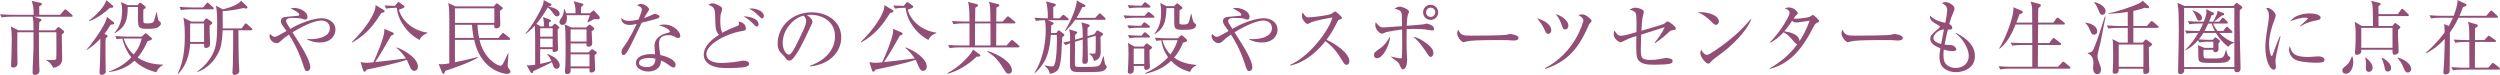 <?xml version="1.0" encoding="UTF-8"?><svg id="b" xmlns="http://www.w3.org/2000/svg" width="746.287" height="22.352" viewBox="0 0 746.287 22.352"><defs><style>.d{fill:#934e76;stroke-width:0px;}</style></defs><g id="c"><path class="d" d="M21.325,4.986h-11.235l1.98.644c.143.047.31.143.31.31,0,.191-.167.358-.644.692-.024.381-.071,1.622-.119,2.433h4.771l.691-.74c.191-.191.263-.262.382-.262s.263.095.43.238l.954.764c.19.143.311.286.311.429,0,.31-.454.596-.716.787,0,1.121.119,6.13.119,7.156,0,.692,0,2.338-2.695,2.838-.43-1.216-1.407-1.932-2.004-2.266v-.167c.43.048.883.096,1.574.096.811,0,1.288-.096,1.359-.453.072-.382.048-6.488.024-7.848h-5.2c0,2.648,0,7.395.095,9.875,0,.263.072,1.431.072,1.67,0,1.097-1.265,1.169-1.36,1.169-.691,0-.691-.525-.691-.716,0-2.004.238-5.224.263-7.228.023-2.004.023-2.743,0-4.771h-4.818c0,.763-.024,4.079-.024,4.771,0,.715.071,3.84.071,4.484,0,1.264-1.097,1.264-1.264,1.264-.549,0-.668-.286-.668-.596,0-.048,0-.215.023-.477.072-1.026.191-5.415.191-7.633,0-1.646-.048-2.29-.311-3.554l2.361,1.169h4.438c-.024-2.72-.024-3.03-.286-4.079H3.292c-.311,0-1.646,0-2.814.214l-.478-.93c1.599.119,3.221.143,3.674.143h6.369c.047-2.576-.382-3.554-.62-4.15l2.623.572c.215.048.454.12.454.358,0,.167,0,.262-.788.716,0,.405.024,2.146.024,2.504h6.226l1.146-1.336c.167-.214.262-.286.381-.286.12,0,.263.072.43.239l1.526,1.336c.144.119.239.214.239.381,0,.215-.191.239-.358.239Z"/><path class="d" d="M33.877,6.584c.144.095.215.286.215.405s-.071.167-.144.215c-.095.072-.715.167-.906.167-.716,1.193-1.264,1.98-1.884,2.767l.548.215c.167.071.406.143.406.405,0,.119-.024.167-.096.262-.071.072-.382.334-.478.454-.095.835-.023,7.943,0,9.184,0,.119.048.62.048.74,0,.548-.644.954-1.169.954-.31,0-.716-.143-.716-.692,0-.143.024-.286.024-.382.167-2.17.167-3.625.238-9.732-1.741,1.861-3.173,2.815-4.031,3.364l-.096-.072c.835-.906,4.079-5.057,5.653-8.325.096-.191.382-1.216.454-1.455l1.932,1.527ZM33.662,1.67c.096.072.167.239.167.334,0,.382-.763.334-1.002.31-1.359,1.312-3.625,3.053-6.249,4.031l-.048-.143C30.657,3.03,31.563.692,31.754.024l1.908,1.646ZM34.402,10.758c1.622.143,3.315.167,3.649.167h4.27l.787-.739c.167-.143.263-.239.405-.239.096,0,.215.096.311.167l1.265,1.073c.143.12.286.239.286.382,0,.167-.215.358-.358.406-.143.071-.763.286-.978.334-1.24,2.791-2.314,4.126-2.958,4.866,1.789,1.192,4.127,2.051,7.586,2.123v.12c-.883.429-1.551,1.121-2.028,2.147-3.793-.931-5.725-2.696-6.512-3.435-1.025.93-3.125,2.791-7.634,3.387v-.143c2.529-.907,4.891-2.29,6.703-4.27-.835-1.026-1.979-2.767-2.672-5.582-.954.048-1.383.144-1.669.191l-.453-.954ZM41.057,1.527l.454-.501c.095-.095.238-.238.31-.238.119,0,.263.095.382.19l1.121.907c.119.095.19.214.19.334,0,.214-.238.358-.691.596-.048.501-.048,1.002-.048,1.503,0,.429,0,2.218.071,2.361.144.31.597.31.955.31,2.027,0,2.099-.262,2.456-1.717.263-1.026.287-1.145.43-1.622l.096-.024c.048.31.43,2.409.572,2.528.549.406.668.501.668.835,0,.191,0,.597-.739,1.074-.478.31-1.05.548-3.269.548-1.765,0-2.504-.167-2.743-1.264-.143-.62-.095-4.771-.071-5.248h-3.077c0,3.411-.405,5.94-3.936,7.824l-.072-.095c.931-1.026,2.338-2.839,2.338-6.679,0-1.097-.071-1.455-.31-2.528l2.003.906h2.91ZM36.906,11.498c.597,1.812,1.574,3.506,3.006,4.771,1.67-2.075,2.027-3.459,2.386-4.771h-5.392Z"/><path class="d" d="M62.584,7.633c-.048,1.551.119,4.055.119,5.63,0,.787-.762,1.049-1.167,1.049-.643,0-.643-.31-.619-1.216h-4.153c-.31,5.343-2.55,7.872-3.575,8.969l-.167-.095c2.123-4.031,2.146-9.398,2.146-11.188,0-1.598-.071-3.983-.429-5.534l2.358,1.193h3.652l.501-.668c.095-.119.214-.286.356-.286.144,0,.357.143.5.262l.979.692c.143.095.31.238.31.381,0,.215-.334.501-.812.811ZM63.468,2.791h-6.608c-.238,0-1.715,0-2.812.215l-.477-.93c1.646.119,3.456.143,3.671.143h3.39l.953-1.121c.119-.12.238-.31.357-.31.143,0,.285.143.429.262l1.241,1.121c.119.119.215.262.215.382,0,.214-.215.238-.358.238ZM60.917,7.013h-4.153v5.51h4.153v-5.51ZM74.964,9.041h-3.792c0,3.101.047,9.041.238,11.784,0,.095.023.239.023.334,0,.954-1.071,1.193-1.429,1.193-.62,0-.62-.573-.62-.716,0-.31.12-1.837.12-2.194.119-3.888.095-9.661.095-10.4h-3.127c-.167,3.84-.596,5.295-1.191,6.512-1.288,2.719-3.483,4.914-6.321,5.939l-.096-.143c.74-.525,2.458-1.765,3.935-4.031,1.744-2.72,2.03-4.819,2.03-10.448,0-2.075-.071-3.888-.382-5.176l2.097,1.097c2.65-.644,4.747-1.598,5.438-2.576l1.693,1.622c.096.096.191.215.191.406,0,.119-.096.31-.406.31-.143,0-.286-.024-.715-.167-1.86.453-4.698.882-6.273.93,0,.334.047,3.936.023,5.152h5.653l.858-1.192c.072-.12.191-.287.358-.287.143,0,.31.143.429.239l1.312,1.193c.119.119.238.214.238.381,0,.239-.238.239-.382.239Z"/><path class="d" d="M95.442,12.69c-1.025,0-2.6-.214-3.793-.978v-.143c.311.072.549.119,1.193.119,1.693,0,5.629-.501,5.629-3.292,0-1.575-1.335-2.266-2.48-2.266-1.455,0-4.222.811-8.683,3.506,2.886,4.508,5.319,8.373,5.319,10.448,0,.787-.501,1.121-.931,1.121-.62,0-.716-.31-1.336-2.242-1.407-4.318-3.244-7.252-4.103-8.635-1.384.93-1.933,1.431-2.624,2.075-.286.262-.62.477-1.05.477-1.073,0-2.123-1.026-2.123-2.123,0-.286.072-.453.167-.62.239.238.812.859,1.336.859.453,0,.549-.048,3.578-1.742-.215-.286-1.145-1.526-1.312-1.812-.191-.311-.382-.692-.382-1.122,0-1.168,1.098-1.264,2.075-1.335.238-.024,3.173-.287,3.244-.31.119-.048.167-.144.167-.263,0-.668-1.812-1.526-2.576-1.908.405-.095.716-.143,1.05-.143,1.55,0,3.983,1.002,3.983,2.719,0,.596-.382.763-.62.763-.286,0-.382-.047-1.05-.262-.43-.143-1.574-.239-2.553-.239-.834,0-2.17,0-2.17.931,0,.358.143.596,1.264,2.337,1.217-.668,2.457-1.383,4.651-2.17,2.29-.811,4.008-1.002,4.699-1.002,1.742,0,4.127.954,4.127,3.411,0,1.479-1.05,3.84-4.699,3.84Z"/><path class="d" d="M113.854,3.865c-2.313,3.53-4.127,6.178-8.683,8.826l-.119-.167c3.84-3.697,7.228-8.587,7.037-11.021l2.433,1.455c.119.072.286.215.286.406,0,.238-.215.357-.954.501ZM123.706,21.159c-.572,0-.978-.382-1.264-1.05-.835-1.884-.931-2.099-1.002-2.266-3.507,1.241-10.926,2.72-11.903,2.911-.405.524-.524.644-.739.644s-.334-.239-.382-.382l-.787-2.481c.501.096,1.169.215,1.956.215.19,0,1.574-.119,1.86-.143,1.24-2.553,2.791-6.512,3.196-8.611.096-.43.096-.954.071-1.384l2.481,1.05c.143.071.357.191.357.405,0,.287-.286.406-.811.573-.263.429-.453.763-2.194,3.816-.716,1.217-1.503,2.505-2.553,4.079,2.743-.286,6.13-.692,9.184-1.097-1.24-1.741-1.908-2.409-2.814-3.125l.071-.167c2.791,1.026,6.321,3.411,6.321,5.749,0,1.049-.764,1.264-1.05,1.264ZM125.233,11.927c-.764-.406-2.72-1.479-4.485-3.912-1.741-2.385-2.027-4.007-2.337-5.701-.597.024-1.98.024-3.125.263l-.501-.955c.62.048,1.837.12,3.077.12l.691-.811c.167-.191.263-.31.382-.31s.263.095.501.262l1.05.763c.095.072.238.191.238.358,0,.215-.167.31-.549.477-.549.215-.763.31-1.097.429.834,3.125,3.983,6.202,8.516,6.822v.167c-.668.263-1.693.644-2.361,2.028Z"/><path class="d" d="M148.782,11.333l1.002-1.194c.144-.167.263-.31.382-.31s.263.119.43.262l1.479,1.194c.144.119.238.237.238.38,0,.213-.215.237-.382.237h-8.777c1.192,5.369,5.176,7.708,6.201,7.708.382,0,.597-.239,1.002-.955.215-.406,1.121-2.363,1.312-2.744l.119.047c0,.549-.238,3.007-.238,3.508,0,.286,0,.572.453,1.144.262.333.357.477.357.739,0,.572-.572.714-1.025.714-.835,0-2.91-.548-4.676-1.787-3.673-2.552-4.675-6.538-5.104-8.375h-5.749v6.681c2.648-.549,4.271-.883,6.822-1.575l.048.143c-1.956,1.432-9.446,3.936-9.78,4.008-.143.525-.238.859-.524.859-.263,0-.334-.167-.453-.477l-.979-2.433c.286.047.501.071.906.071.597,0,1.241-.095,2.267-.262V5.583c0-3.055-.096-3.601-.311-4.674l2.171,1.002h11.45l.501-.62c.096-.12.238-.287.382-.287.143,0,.286.12.453.239l1.05.834c.119.095.286.213.286.379,0,.215-.334.43-.859.764,0,.668.119,3.437.119,4.103,0,.74-.477,1.146-1.192,1.146-.691,0-.668-.597-.62-1.074h-5.01c.096,2.148.382,3.414.501,3.939h5.749ZM135.806,2.479v4.344h11.76V2.479h-11.76ZM141.411,11.333c-.405-2.077-.477-3.271-.524-3.939h-5.081v3.939h5.605Z"/><path class="d" d="M166.165,20.539c-.644,0-.883-.501-1.025-.93-.215-.597-.263-.764-.382-1.05-.835.501-4.744,2.29-5.531,2.672-.119.405-.215.62-.478.62-.214,0-.381-.334-.429-.406l-1.098-1.956c.906.072,1.933-.071,2.528-.167v-6.607c0-1.216,0-3.745-.095-5.057-1.217,1.312-2.195,2.075-2.72,2.481l-.071-.119c2.313-2.743,4.458-6.751,5.126-8.42.072-.191.287-.74.311-1.551l2.076,1.05c.168.095.263.19.263.334,0,.286-.453.405-.979.548,1.813.191,3.41,1.097,3.41,2.099,0,.501-.382.811-.74.811-.571,0-.69-.191-1.523-1.335-.479-.668-.979-1.098-1.29-1.336-1.336,2.266-2.529,3.912-3.41,4.914l1.286.74h1.027c-.024-.358-.072-1.694-.311-2.791l2.028.763c.096.024.334.12.334.334,0,.167-.144.287-.597.573v1.121h.884l.5-.501c.19-.191.286-.31.381-.31.144,0,.286.143.405.238l.691.573c.119.095.238.215.238.334,0,.143-.191.334-.501.596.023.239.023.549.047,3.411,0,.382.096,2.29.096,2.409,0,.645-.619.908-1.167.908s-.523-.43-.5-.86h-3.7v4.39c.144-.024,1.934-.382,3.366-.836-.406-.907-.765-1.456-1.241-1.934l.095-.19c1.528.716,1.743.811,2.124,1.098.904.645,1.501,1.552,1.501,2.244,0,.619-.357,1.095-.931,1.096ZM164.976,8.444h-3.725v2.505h3.725v-2.505ZM164.976,11.521h-3.725v2.577h3.725v-2.577ZM178.499,5.748c-.167,0-.954-.047-1.121-.047-.286.095-1.24.644-1.86.979l-.144-.144c.191-.43.597-1.718.692-2.005h-6.918c.023.167.096.454.096.859,0,.74-.263,2.053-1.312,2.053-.501,0-.93-.287-.93-.835,0-.478.238-.788.691-1.432.071-.095.597-.905.691-2.43h.191c.023.095.334,1.001.405,1.216h2.814c.096-2.101-.382-3.174-.573-3.604l2.554.692c.119.024.381.095.381.334,0,.143-.357.453-.691.739-.071.597-.071,1.17-.023,1.838h2.671l.597-.525c.215-.191.334-.31.453-.31.167,0,.263.143.453.334l1.265,1.405c.048.071.167.286.167.406,0,.31-.238.477-.549.477ZM177.497,16.482c0,.645.167,3.58.167,4.174,0,.93-1.002,1.002-1.121,1.002-.597,0-.597-.215-.572-1.264h-5.631c.048.835.095,1.717-1.024,1.717-.523,0-.667-.31-.667-.668,0-.119.024-.262.024-.405.167-2.455.167-4.913.167-7.371,0-2.933-.048-5.151-.263-6.392l2.001.932h4.368l.596-.55c.214-.191.357-.334.452-.334.096,0,.262.144.429.263l.739.598c.143.119.238.237.238.38,0,.237-.286.452-.787.763.024.454.167,3.008.167,3.341,0,.475,0,1.263-1.096,1.263-.69,0-.643-.597-.619-.955h-4.726v2.675h5.345l.596-.621c.144-.144.311-.358.454-.358.143,0,.333.167.524.287l.62.406c.144.096.311.239.311.381,0,.167-.287.427-.692.737ZM175.09,8.777h-4.75v3.629h4.75v-3.629ZM175.971,16.219h-5.631v3.605h5.631v-3.605Z"/><path class="d" d="M196.498,5.415c-.382.191-2.242.716-4.938,1.36-.62,1.24-3.22,6.774-3.84,7.848-.549.931-1.05,1.813-1.527,1.813-.167,0-.668-.095-.668-.906,0-.668.334-1.098.573-1.431,1.717-2.267,3.244-5.415,3.959-6.966-.524.12-1.24.311-2.146.311-1.407,0-2.6-.74-2.409-2.171.572.811,1.359.954,2.313.954.859,0,1.837-.167,2.791-.382.549-1.359,1.002-2.528,1.002-3.029,0-.262-.143-.835-1.407-1.169.357-.31.691-.477,1.169-.477.931,0,2.386,1.002,2.386,1.622q0,.239-.597,1.097c-.334.478-.524.811-.883,1.503.478-.167,1.288-.453,1.789-.692,1.05-.477,1.169-.548,1.455-.548.311,0,1.359.334,1.359.787,0,.239-.19.382-.381.477ZM202.461,11.354c-.143,0-.405-.023-.835-.262-.811-.429-1.097-.596-2.027-.596-2.505,0-2.862,1.359-2.862,2.48,0,1.384.263,2.72.405,3.459,1.908.406,4.532,1.407,4.532,2.958,0,.358-.238.787-.668.787-.286,0-1.24-.668-1.837-1.097-.954-.668-1.383-.835-1.86-1.002-.023.501-.071,1.503-.906,2.266-.979.906-2.338,1.002-2.887,1.002-1.979,0-3.697-1.074-3.697-2.552,0-1.789,2.171-2.648,4.484-2.648.525,0,.883.048,1.241.071-.072-.834-.167-1.956-.167-2.504,0-2.624,2.528-3.65,4.174-3.96.191-.047.405-.095.405-.381,0-.31-.858-1.193-3.268-1.813.357-.119.812-.239,1.526-.239,2.958,0,4.866,2.219,4.866,3.34,0,.429-.238.691-.62.691ZM193.85,17.294c-.906,0-3.125.191-3.125,1.479,0,1.002,1.527,1.264,2.338,1.264.835,0,2.648-.215,2.576-2.505-.453-.119-.835-.238-1.789-.238Z"/><path class="d" d="M222.86,19.871c-1.002.405-4.676.453-5.558.453-2.1,0-3.316-.119-4.652-.644-1.168-.453-2.576-1.455-2.576-3.315,0-2.958,3.197-5.105,4.532-5.964-1.025-1.264-1.025-1.669-1.121-5.653-.071-2.457-.477-2.648-1.979-3.315.334-.31.835-.43,1.288-.43.62,0,1.718.549,2.219.883.477.31.548.453.548.763,0,.239-.071.501-.095.573-.311.834-.453,1.335-.453,3.053,0,2.003.286,2.934.596,3.506,1.861-1.002,2.481-1.24,4.58-2.075.286-.119.43-.262.43-.573,0-.238-.119-.477-.191-.667,1.384.047,2.219,1.049,2.219,1.956,0,.667-.167.691-1.551.93-4.293.715-10.233,3.864-10.233,6.774,0,2.457,3.244,2.672,4.604,2.672.405,0,3.029-.096,5.486-.549.597-.119.764-.143,1.073-.143.691,0,1.622.31,1.622.954,0,.382-.286.596-.787.811ZM225.961,7.92c-.334,0-.429-.12-1.502-1.193-1.074-1.073-1.837-1.479-2.529-1.837,1.527-.047,4.509.597,4.509,2.338,0,.334-.119.692-.478.692ZM227.512,5.487c-.238,0-.334-.072-1.05-.764-1.264-1.216-1.574-1.502-2.886-2.123.31-.047.524-.071.811-.071,1.24,0,3.626.715,3.626,2.242,0,.429-.238.716-.501.716Z"/><path class="d" d="M241.798,19.823l-.023-.191c5.104-1.812,7.49-5.176,7.49-8.802,0-4.031-3.244-6.417-7.396-6.417-.596,0-.715.024-.978.143,1.288.692,1.646,1.575,1.646,1.909,0,.262-.071.429-.811,1.979-1.526,3.268-3.77,8.063-5.392,9.398-.167.12-.453.263-.763.263-.549,0-.764-.31-1.479-1.312-.167-.239-1.121-1.121-1.288-1.336-.262-.382-.668-1.24-.668-2.433,0-5.128,4.342-9.351,10.162-9.351,4.628,0,8.826,2.695,8.826,7.49,0,4.627-3.864,8.182-9.327,8.659ZM239.913,4.699c-2.624.43-6.273,3.817-6.273,8.206,0,1.622.931,3.411,1.86,3.411.645,0,1.575-1.694,1.98-2.505,2.386-4.794,3.173-6.345,3.173-7.585,0-.596-.287-1.097-.74-1.527Z"/><path class="d" d="M265.75,3.865c-2.314,3.53-4.127,6.178-8.683,8.826l-.119-.167c3.84-3.697,7.228-8.587,7.037-11.021l2.433,1.455c.119.072.286.215.286.406,0,.238-.215.357-.954.501ZM275.602,21.159c-.572,0-.978-.382-1.264-1.05-.835-1.884-.931-2.099-1.002-2.266-3.507,1.241-10.926,2.72-11.904,2.911-.405.524-.524.644-.739.644s-.334-.239-.382-.382l-.787-2.481c.501.096,1.169.215,1.956.215.19,0,1.574-.119,1.86-.143,1.24-2.553,2.792-6.512,3.197-8.611.096-.43.096-.954.071-1.384l2.481,1.05c.143.071.357.191.357.405,0,.287-.286.406-.811.573-.263.429-.453.763-2.194,3.816-.716,1.217-1.503,2.505-2.553,4.079,2.744-.286,6.13-.692,9.184-1.097-1.24-1.741-1.908-2.409-2.814-3.125l.071-.167c2.791,1.026,6.321,3.411,6.321,5.749,0,1.049-.764,1.264-1.05,1.264ZM277.129,11.927c-.764-.406-2.72-1.479-4.485-3.912-1.741-2.385-2.027-4.007-2.337-5.701-.597.024-1.98.024-3.125.263l-.501-.955c.62.048,1.837.12,3.077.12l.691-.811c.167-.191.263-.31.382-.31s.263.095.501.262l1.05.763c.095.072.238.191.238.358,0,.215-.167.31-.549.477-.549.215-.763.31-1.097.429.834,3.125,3.983,6.202,8.516,6.822v.167c-.668.263-1.693.644-2.361,2.028Z"/><path class="d" d="M291.503,16.937c-2.528,2.505-5.82,4.365-8.611,5.081l-.071-.191c3.005-1.551,5.629-4.127,7.037-5.963.286-.382.429-.764.572-1.098l1.979,1.432c.167.119.238.238.238.334,0,.357-.381.381-1.145.405ZM303.956,14.146h-17.629c-.238,0-1.717,0-2.814.239l-.477-.954c1.598.119,3.244.143,3.673.143h2.695v-6.584h-1.979c-.597,0-1.741.024-2.791.239l-.477-.954c1.479.119,2.958.143,3.649.143h1.598c0-4.318-.214-5.009-.453-5.844l2.648.668c.19.047.357.143.357.31,0,.286-.263.429-.811.763,0,.644-.072,3.53-.072,4.103h4.58c-.048-4.365-.048-4.866-.453-5.868l2.768.692c.119.024.334.071.334.286,0,.358-.597.644-.859.763,0,.334-.048,3.531-.048,4.127h1.933l1.169-1.264c.167-.167.238-.287.382-.287.143,0,.31.144.429.239l1.574,1.288c.12.095.239.167.239.358,0,.214-.191.238-.358.238h-5.367v1.026c0,.334-.023,4.675-.023,5.558h3.077l1.24-1.36c.144-.143.263-.286.357-.286.096,0,.287.095.454.238l1.574,1.36c.143.119.238.215.238.382,0,.214-.19.238-.357.238ZM295.678,8.731c0-.644,0-.764-.024-1.742h-4.58c-.023.597-.023,4.938-.023,6.584h4.628v-4.842ZM301.117,21.994c-.645,0-.906-.406-1.551-1.479-1.526-2.552-2.791-3.793-4.818-5.105l.071-.19c3.244,1.001,7.252,3.292,7.252,5.82,0,.644-.501.954-.954.954Z"/><path class="d" d="M318.632,6.035h-5.82l1.383.597c.191.095.358.238.358.357,0,.215-.215.334-.741.597-.023.644-.023.858-.071,2.266h1.577l.357-.477c.143-.191.238-.334.381-.334.096,0,.19.071.405.238l.977.764c.216.167.311.333.311.429,0,.143-.119.238-.263.334-.167.119-.238.167-.382.286-.095.954-.238,5.224-.357,6.106-.404,3.388-.881,3.721-1.501,4.151-.765.548-1.409.62-1.838.668-.263-.931-.381-1.336-1.524-2.362l.071-.143c.69.167,1.381.31,2.073.31.382,0,.549-.047.788-.644.669-1.622.693-7.013.693-7.323,0-.548-.024-.882-.048-1.431h-1.769c-.357,4.437-1,8.015-4.72,11.354l-.119-.143c2.146-3.292,3.315-8.182,3.315-12.595,0-.811-.024-2.171-.263-3.006-.43,0-1.646.024-2.625.215l-.478-.954c1.359.119,2.743.167,4.008.167,0-2.958-.311-4.127-.549-5.033l2.553.668c.263.071.383.238.383.381,0,.215-.335.406-.789.644.024.621.024.954.024,3.34h1.884l.715-.764c.215-.214.263-.286.382-.286s.191.048.43.239l.932.763c.119.095.239.191.239.358,0,.215-.215.262-.383.262ZM329.319,21.159c-.669.262-1.312.358-4.915.358-3.363,0-3.816,0-4.316-.334-.69-.453-.69-1.264-.69-2.529,0-.906.048-4.914.048-5.749-.478.167-.932.358-1.361.572l-.717-.787c.836-.143,1.242-.238,2.078-.453,0-2.433-.096-2.791-.311-3.483l2.145.644c.144.048.311.12.311.287,0,.214-.549.62-.669.715v1.455l2.293-.668c0-3.029-.215-3.84-.382-4.532l2.097.644c.144.048.382.12.382.358,0,.167-.405.477-.668.692v2.433l2.006-.573.549-.763c.238-.334.262-.381.357-.381.071,0,.167.047.404.167l1.002.548c.263.143.334.31.334.406,0,.214-.502.572-.765.763.024,1.049.048,3.411.048,4.437,0,.691,0,2.433-2.001,2.814-.335-1.455-1.051-1.86-1.386-2.075v-.191c.048,0,1.266.096,1.338.096.525,0,.525-.144.549-1.312.024-1.742.048-2.457,0-4.031l-2.436.691c0,1.074.119,5.749.119,6.703,0,.978-.833.978-1,.978-.644,0-.667-.453-.667-.668,0-.334.096-1.789.096-2.099.048-1.264.023-2.338.023-4.508l-2.293.668c-.023,1.693-.048,4.532-.048,5.391,0,1.742.024,1.933.335,2.052.286.095,2.149.095,2.602.095,1,0,3.649,0,4.222-.381.476-.311.619-.74,1.288-2.767l.167.023c.071.525.31,2.147.477,2.41.048.071.215.262.334.405.072.072.072.239.072.286,0,.477-.597,1.026-1.05,1.193ZM329.701,5.916h-8.732c-.857,1.24-1.811,2.266-2.885,3.339l-.167-.119c2.004-3.22,3.577-7.347,3.506-8.993l2.339,1.264c.143.071.262.167.262.358,0,.286-.238.357-.929.357-.55,1.121-1.099,2.243-1.72,3.22h5.561l.977-1.073c.143-.167.237-.286.381-.286.143,0,.285.119.429.262l1.099,1.05c.143.143.238.214.238.381,0,.215-.215.239-.357.239Z"/><path class="d" d="M344.271,5.294h-5.606c-.215,0-1.693,0-2.791.214l-.477-.927c1.574.119,3.22.143,3.674.143h2.623l.788-.907c.167-.215.262-.263.357-.263.144,0,.238.071.453.239l1.098.884c.143.095.238.261.238.38,0,.166-.144.237-.357.237ZM342.935,8.276h-3.149c-.596,0-1.741.024-2.791.215l-.477-.951c1.622.143,3.315.167,3.649.167h.478l.596-.763c.167-.215.239-.287.382-.287.119,0,.238.072.453.239l.979.763c.119.095.238.214.238.38,0,.143-.144.237-.357.237ZM343.078,2.265h-3.173c-.31,0-1.646,0-2.814.215l-.477-.952c1.598.143,3.268.167,3.673.167h.525l.644-.787c.144-.191.238-.262.334-.262.119,0,.263.071.453.238l.954.763c.144.119.239.261.239.356,0,.213-.144.261-.358.261ZM343.149,14.908c0,.454.024,2.745.048,3.795.024.191.096.975.096,1.142,0,.763-.764,1.026-1.121,1.026-.645,0-.62-.525-.62-1.193h-3.102c.048,1.407.096,2.338-1.121,2.338-.548,0-.668-.31-.668-.597,0-.119.024-.429.048-.572.096-1.121.167-4.316.167-4.746,0-2.169-.071-2.694-.167-3.291l1.98,1.098h2.672l.572-.645c.19-.215.31-.287.405-.287s.215.048.478.239l.882.645c.119.095.215.19.215.309,0,.285-.263.452-.764.738ZM342.935,11.21h-2.958c-.43,0-1.646,0-2.791.215l-.478-.951c1.479.119,2.958.167,3.65.167h.429l.573-.74c.143-.191.262-.263.381-.263.144,0,.263.072.43.215l.883.74c.143.119.238.261.238.38,0,.166-.144.237-.357.237ZM341.575,14.478h-3.148v4.631h3.148v-4.631ZM355.244,21.469c-2.958-.787-4.628-2.194-5.653-3.315-2.123,2.075-4.891,3.292-7.801,3.864v-.167c4.342-1.909,6.536-4.413,6.894-4.795-1.55-2.17-1.884-4.103-2.027-5.033-.883.072-1.121.12-1.455.191l-.453-.954c1.599.143,3.244.167,3.649.167h3.221l.668-.668c.167-.167.286-.238.43-.238.119,0,.214.047.429.238l.954.859c.144.143.263.286.263.429,0,.287-.167.406-1.217.692-.405,1.026-1.097,2.623-2.647,4.46,1.908,1.408,4.27,2.004,6.631,2.17v.143c-.906.405-1.526,1.072-1.884,1.957ZM353.478,8.898c-2.958,0-2.958-.167-2.958-3.03v-3.244c0-.047,0-.119-.023-.214h-2.29c-.119,4.174-.787,6.13-3.459,7.753l-.119-.119c1.67-2.005,1.979-4.367,1.979-6.323,0-1.288-.143-2.17-.238-2.838l1.837.954h2.29l.501-.549c.167-.19.286-.286.405-.286s.263.096.405.215l.931.763c.143.119.238.263.238.382,0,.191-.167.334-.858.715-.024.907-.048,2.6-.048,3.578,0,.525.144.668,1.002.668.43,0,1.169,0,1.479-.238.358-.286.453-.716.979-2.934l.143-.024c.12.787.406,2.481.907,2.767.405.238.453.334.453.501,0,1.503-1.956,1.503-3.555,1.503ZM348.015,11.999c-.31,0-.739,0-1.025.024.692,2.384,1.789,3.625,2.386,4.222,1.526-2.075,1.956-3.625,2.146-4.246h-3.507Z"/><path class="d" d="M376.665,12.69c-1.025,0-2.6-.214-3.793-.978v-.143c.311.072.549.119,1.193.119,1.693,0,5.629-.501,5.629-3.292,0-1.575-1.335-2.266-2.48-2.266-1.455,0-4.222.811-8.683,3.506,2.886,4.508,5.319,8.373,5.319,10.448,0,.787-.501,1.121-.931,1.121-.62,0-.716-.31-1.336-2.242-1.407-4.318-3.244-7.252-4.103-8.635-1.384.93-1.933,1.431-2.624,2.075-.286.262-.62.477-1.05.477-1.073,0-2.123-1.026-2.123-2.123,0-.286.072-.453.167-.62.239.238.812.859,1.336.859.453,0,.549-.048,3.578-1.742-.215-.286-1.145-1.526-1.312-1.812-.191-.311-.382-.692-.382-1.122,0-1.168,1.098-1.264,2.075-1.335.238-.024,3.173-.287,3.244-.31.119-.048.167-.144.167-.263,0-.668-1.812-1.526-2.576-1.908.405-.095.716-.143,1.05-.143,1.55,0,3.983,1.002,3.983,2.719,0,.596-.382.763-.62.763-.286,0-.382-.047-1.05-.262-.43-.143-1.574-.239-2.553-.239-.834,0-2.17,0-2.17.931,0,.358.143.596,1.264,2.337,1.217-.668,2.457-1.383,4.651-2.17,2.29-.811,4.008-1.002,4.699-1.002,1.742,0,4.127.954,4.127,3.411,0,1.479-1.05,3.84-4.699,3.84Z"/><path class="d" d="M401.976,19.346c-.501,0-.764-.405-.978-.763-1.909-3.149-3.221-4.723-5.344-6.297-4.246,5.343-8.301,6.846-10.543,7.299l-.024-.191c5.534-2.433,11.354-9.732,12.667-14.169-.907.119-4.866.859-6.154,1.36-.215.095-1.098.572-1.288.572-.358,0-1.67-1.168-1.67-2.409,0-.477.095-.787.214-1.026.907,1.432,1.312,1.456,1.789,1.456.668,0,5.845-.501,6.822-1.074.167-.095.907-.668,1.098-.668.263,0,2.027,1.503,2.027,1.908,0,.263-.167.311-.93.597-.167.071-.191.119-.501.692-1.05,2.027-1.646,3.196-3.173,5.248,2.862,1.264,6.822,4.103,6.822,6.345,0,.644-.263,1.121-.835,1.121Z"/><path class="d" d="M411.09,17.39c-.144,0-.931,0-.931-.954,0-.739.311-.954,1.551-1.813.954-.668,1.789-1.264,3.268-3.745-.215,2.934-2.266,6.512-3.888,6.512ZM427.597,9.112c-.358,0-1.956-.31-2.194-.334-.406-.047-1.861-.143-3.459-.143-.979,0-1.599.024-2.028.048-.047,2.194-.071,5.224.048,7.418,0,.191.096,1.741.096,1.765,0,.287-.071,2.815-1.24,2.815-.453,0-.597-.31-1.146-1.598-.167-.382-.572-.74-2.409-2.075l.024-.12c2.123.477,2.409.549,2.838.549.311,0,.334-.143.358-.596.096-1.599.119-2.266.071-8.039-.43.048-4.484.573-5.224.978-.478.263-.645.263-.764.263-.954,0-2.027-1.551-2.027-2.505,0-.31.048-.62.119-.978.357.572.835,1.121,1.432,1.455.167.095.381.167,1.002.167.047,0,4.723-.334,5.438-.382-.024-3.172-.048-3.53-.215-4.055-.238-.668-1.025-.882-2.027-1.145.357-.238.906-.62,1.526-.62.931,0,2.814.883,2.814,1.527,0,.119-.286.787-.357.93-.238.596-.311,2.505-.334,3.244.668-.024,4.723-.358,5.033-.429.143-.024.739-.215.835-.215.357,0,2.266.501,2.266,1.527,0,.143-.023.548-.477.548ZM427.096,16.984c-.43,0-.549-.191-1.693-1.956-1.694-2.552-2.815-3.459-3.531-4.031,1.241.143,2.434.811,3.984,1.979.548.406,2.051,1.527,2.051,2.839,0,.739-.477,1.169-.811,1.169ZM427.072,5.94c-1.264,0-2.266-1.002-2.266-2.242,0-1.265,1.002-2.266,2.266-2.266,1.241,0,2.243,1.001,2.243,2.266,0,1.24-1.002,2.242-2.243,2.242ZM427.072,2.29c-.763,0-1.383.62-1.383,1.384s.62,1.383,1.383,1.383,1.384-.62,1.384-1.383-.62-1.384-1.384-1.384Z"/><path class="d" d="M451.833,12.094c-.215,0-.787-.048-.835-.048-.859-.071-1.098-.095-2.696-.095-7.275,0-9.422.143-10.495.429-.071.024-.835.215-.906.215-.62,0-1.909-1.527-1.909-2.624,0-.143.024-.596.287-1.145.811,1.813,1.55,1.813,4.031,1.813,1.646,0,9.398-.024,10.495-.286.144-.024.835-.215.979-.215.143,0,2.528.262,2.528,1.193,0,.739-1.192.763-1.479.763Z"/><path class="d" d="M462.169,10.114c-.501,0-.739-.453-.906-.835-.74-1.669-1.288-2.48-2.457-3.84,3.315.978,4.27,2.504,4.27,3.554,0,.644-.382,1.121-.906,1.121ZM474.764,6.775c-.286.214-.382.429-.954,1.717-3.125,6.965-6.679,10.066-12.523,12.094l-.096-.239c9.16-4.723,11.474-13.931,11.474-14.289,0-.453-.429-.954-1.479-1.55.263-.12.453-.215,1.025-.215.645,0,1.074.095,2.338,1.145.382.31.549.525.549.787,0,.215-.119.382-.334.549ZM467.178,8.802c-.429,0-.62-.31-.787-.787-.572-1.598-.835-2.361-1.979-3.84,2.553.882,3.769,2.361,3.769,3.435,0,.5-.238,1.192-1.002,1.192Z"/><path class="d" d="M499.119,9.041c-.358.047-.549.191-.812.429-1.479,1.407-2.337,2.123-4.246,3.387l-.143-.119c.858-1.002,2.338-3.029,3.029-4.628-.835.263-4.771,1.503-5.367,1.694-.263.072-1.432.453-1.67.525-.071,1.908-.096,3.315-.096,4.055,0,2.743,0,3.506,2.911,3.506,1.622,0,3.172-.334,4.007-.501.311-.071.478-.095.668-.095.43,0,1.455.214,1.693.429.12.119.215.286.215.525,0,.429-.262.62-.763.763-.573.191-2.529.31-4.246.31-2.434,0-5.081,0-5.653-2.337-.287-1.098-.215-4.795-.167-6.226-2.171.692-2.362.787-4.127,1.646-.311.167-.453.215-.62.215-.525,0-2.028-1.121-2.028-2.362,0-.453.096-.835.191-1.169.883,1.217,1.121,1.575,2.004,1.575.906,0,2.457-.454,4.604-1.074.023-.954.119-5.081-.215-5.677-.119-.214-.477-.715-1.837-1.025.74-.454,1.312-.597,1.67-.597.954,0,2.601.549,2.601,1.217,0,.143-.215.954-.239,1.025-.31,1.098-.429,3.411-.501,4.652.716-.215,6.441-1.861,6.728-2.052.119-.095.644-.5.763-.596.096-.071.191-.143.334-.143.382,0,2.457,1.503,2.457,2.075,0,.406-.071.43-1.145.573Z"/><path class="d" d="M512.224,7.419c-.405,0-.691-.287-1.455-1.05-1.67-1.693-3.005-2.314-3.912-2.719,2.862-.191,6.25.835,6.25,2.815,0,.524-.405.954-.883.954ZM514.299,15.601c-.501.382-2.743,2.004-3.148,2.409-.119.12-.644.716-.764.835-.095.096-.286.143-.405.143-.835,0-2.409-2.003-2.409-3.125,0-.43.144-.788.238-1.05.549,1.073,1.241,1.574,1.741,1.574.788,0,4.485-2.743,5.511-3.53,3.841-2.934,5.678-4.985,7.609-7.204l.119.071c-.572,1.741-3.244,5.844-8.492,9.875Z"/><path class="d" d="M542.432,6.799c-.477.19-.644.333-1.431,1.884-3.674,7.132-7.371,10.4-12.619,11.879l-.071-.167c3.196-1.837,6.059-4.222,8.206-7.18-.239-.024-.501-.239-.931-.716-1.646-1.884-1.885-2.146-3.173-2.862-1.288,1.407-2.6,2.433-3.983,3.101l-.071-.143c3.005-2.91,5.868-7.824,5.868-8.754,0-.787-.931-1.145-1.407-1.336.31-.143.644-.286,1.192-.286,1.359,0,2.647,1.169,2.647,1.669,0,.263-.048.311-.596.788-.191.19-.478.644-.645.882.167,0,.405.024.858.024,1.169,0,3.578-.382,3.912-.549.167-.095.835-.572,1.002-.572.286,0,1.86,1.527,1.86,1.86,0,.239-.095.263-.62.478ZM536.183,6.727c-.191,0-.453,0-1.241-.453-1.24,1.836-2.17,2.934-2.289,3.077,1.335.167,4.389.763,4.532,2.91.62-.93,1.765-2.672,3.029-6.083-.645.072-3.483.549-4.031.549Z"/><path class="d" d="M566.549,12.094c-.215,0-.787-.048-.835-.048-.859-.071-1.098-.095-2.696-.095-7.275,0-9.422.143-10.495.429-.071.024-.835.215-.906.215-.62,0-1.909-1.527-1.909-2.624,0-.143.024-.596.287-1.145.811,1.813,1.55,1.813,4.031,1.813,1.646,0,9.398-.024,10.495-.286.144-.024.835-.215.979-.215.143,0,2.528.262,2.528,1.193,0,.739-1.192.763-1.479.763Z"/><path class="d" d="M583.917,21.541c-1.502,0-3.172-.501-4.15-1.694-.691-.859-.811-2.218-.811-2.982,0-.667.048-1.025.286-2.433-1.121-.477-3.029-1.312-3.029-2.791,0-1.026.429-1.384,2.552-3.22.263-.215.286-.334.286-.454,0-.167-.071-.262-.262-.357-1.98-1.074-2.672-1.479-2.695-2.982,1.455,1.455,2.862,1.789,4.604,2.194.238-1.145.572-3.053.572-3.816,0-1.193-.811-1.67-1.551-2.051.215-.167.478-.334,1.026-.334,1.145,0,2.719,1.073,2.719,1.932,0,.31-.095.501-.357,1.145-.597,1.383-.764,1.765-1.217,3.458.597.31.883.764.883,1.098,0,.644-.645.62-1.312.596-.311,1.24-.358,1.455-.979,4.484.405.024,2.123.096,2.457.215.405.167,1.05.715,1.05,1.169s-.597.524-1.312.524c-1.121,0-2.075-.333-2.433-.453-.048.358-.096.859-.096,1.598,0,1.408.238,2.505,1.312,3.221.834.548,1.741.667,2.337.667,2.29,0,3.912-1.431,3.912-3.578,0-2.075-1.717-5.224-3.96-6.75l.096-.143c3.603,1.789,5.701,3.983,5.701,6.941,0,4.008-3.983,4.795-5.63,4.795ZM577.142,11.402c0,1.026,1.551,1.527,2.314,1.741.167-.882.429-2.337.835-4.341-1.789.048-3.149,1.622-3.149,2.6Z"/><path class="d" d="M617.708,20.491h-17.819c-.596,0-1.741.024-2.791.239l-.477-.954c1.479.119,2.934.143,3.649.143h6.393v-6.488h-3.148c-.43,0-1.67,0-2.814.214l-.478-.93c1.479.095,2.958.143,3.674.143h2.767c0-1.837,0-3.673-.023-5.534h-4.962c-.93,2.242-2.099,5.057-4.771,7.228l-.144-.072c2.314-3.697,4.294-9.708,4.294-11.855,0-.167-.023-.262-.048-.477l2.505,1.074c.19.095.334.214.334.405,0,.334-.478.477-1.002.644-.382,1.05-.644,1.765-.954,2.481h4.747c0-.668,0-3.65-.024-4.246,0-.119-.047-.93-.453-2.028l2.72.74c.19.048.357.143.357.358,0,.143-.047.262-.286.453-.262.191-.334.286-.477.453-.024.358-.048.525-.048,1.741q0,1.527-.024,2.529h4.557l.858-1.193c.119-.167.239-.286.382-.286.119,0,.238.071.453.238l1.503,1.169c.119.096.238.239.238.382s-.143.262-.357.262h-7.634c-.023,3.387-.047,3.769-.047,5.534h3.363l.954-1.24c.167-.215.262-.286.357-.286.119,0,.238.071.43.238l1.574,1.24c.144.096.238.239.238.382,0,.119-.095.239-.357.239h-6.56c0,1.025-.024,5.725-.024,6.44v.048h6.035l1.146-1.241c.19-.191.286-.286.405-.286s.238.072.453.262l1.455,1.217c.167.143.238.262.238.382,0,.19-.143.238-.357.238Z"/><path class="d" d="M625.101,10.353c-.62,0-.692-.191-1.432-1.813-.31-.668-.668-1.241-1.192-1.718l.048-.095c3.053.501,3.53,1.884,3.53,2.624s-.597,1.002-.954,1.002ZM627.057,12.595c-.239,1.049-.74,2.671-.883,3.745-.024.143-.024.31-.024.453,0,.549.096.906.406,1.741.62,1.622.62,1.67.62,2.219,0,1.145-.645,1.383-1.098,1.383-1.192,0-1.264-1.503-1.264-1.694,0-.238.095-1.288.095-1.526,0-1.05-.19-1.622-.501-2.052-.31-.405-.691-.763-1.192-.882v-.191c1.169-.095,1.526-.62,1.741-1.121,1.336-3.172,2.338-6.464,3.363-9.732l.215.024c-.263,1.192-1.24,6.56-1.479,7.633ZM627.582,4.413c-.597,0-.668-.191-1.359-1.86-.43-1.002-.883-1.551-1.098-1.813l.096-.119c1.384.334,3.315,1.288,3.315,2.671,0,.382-.215,1.121-.954,1.121ZM644.017,8.325h-7.18v4.389h2.79l.573-.644c.167-.191.286-.286.405-.286.096,0,.215.095.43.238l1.168.859c.12.095.215.191.215.358,0,.334-.62.668-.954.835.048,5.128.048,5.343.119,6.417.024.263.024.453.024.549,0,.644-.405,1.025-1.169,1.025-.668,0-.668-.167-.645-1.55h-7.323c-.023.739-.023,1.503-1.121,1.503-.548,0-.691-.31-.691-.597,0-.047.023-.19.023-.214.12-2.099.12-2.338.12-4.556,0-3.864,0-4.127-.215-4.985l2.075,1.049h2.505v-4.389h-2.982c-.429,0-1.646,0-2.791.215l-.477-.954c1.479.119,2.934.167,3.649.167h2.601V3.555c-2.481.405-4.485.5-5.773.548v-.167c2.386-.358,6.799-1.813,9.256-2.981.334-.144.357-.167.978-.74l1.718,1.574c.119.096.167.239.167.358,0,.191-.119.31-.357.31-.215,0-.549-.047-.931-.143-.572.215-1.479.549-3.387.954v4.485h4.055l1.025-1.193c.167-.191.263-.286.382-.286s.238.095.43.238l1.407,1.193c.144.119.238.238.238.358,0,.191-.143.262-.357.262ZM639.842,13.287h-7.371v6.655h7.371v-6.655Z"/><path class="d" d="M666.7,1.791l.62-.691c.096-.096.263-.239.358-.239.119,0,.238.096.357.191l1.121.834c.072.071.215.213.215.332,0,.095-.096.238-.143.286-.096.096-.406.358-.621.549-.023,1.91-.047,5.488.024,8.255.19,8.134.215,9.04.215,9.158,0,.644-.334,1.097-1.002,1.097-.883,0-.883-.524-.859-.978h-14.979c.167,1.217-.597,1.527-1.146,1.527-.668,0-.668-.501-.668-.763,0-.644.167-8.372.191-9.491,0-.956.023-1.887.023-2.839,0-3.602-.048-5.44-.215-6.919-.048-.404-.143-.953-.19-1.263l2.099.954h14.599ZM651.982,2.36v17.655h15.004V2.36h-15.004ZM660.641,7.036c.215.573.62,1.337,1.359,2.221h1.67l.692-.955c.167-.239.262-.334.381-.334s.334.167.43.263l1.002.956c.167.143.263.238.263.38,0,.237-.239.261-.382.261h-3.555c1.193,1.242,2.553,2.244,4.438,2.863v.12c-.883.167-1.408.741-1.789,1.17-.573-.454-2.242-1.79-3.674-4.153h-3.722c-.262.43-.62,1.027-1.383,1.935,1.622.119,3.029.119,3.339.119h.835l.453-.478c.12-.144.239-.263.334-.263.096,0,.191.095.334.191l.812.621c.143.095.215.261.215.356,0,.143-.191.333-.453.62,0,.263.023,1.48.023,1.766,0,.572-.382.882-.954.882-.286,0-.668-.167-.62-.716h-2.887c-.119,2.436.096,2.483.572,2.555.358.048,2.505.048,3.03.048,1.836,0,2.313-.334,2.576-1.027.215-.573.405-1.17.501-1.576h.119c.071.549.382,1.767.716,1.91.381.167.501.311.501.525,0,.167-.048.334-.501.81-.549.547-1.551.69-4.079.69-.907,0-2.171,0-3.054-.048-.835-.047-1.288-.19-1.574-.428-.382-.333-.382-.81-.382-2.887,0-.811-.023-1.501-.119-1.955l1.956.812h2.647v-1.839h-1.383c-.191,0-1.599,0-2.815.215l-.334-.666c-1.717,1.98-3.196,2.718-3.84,3.027l-.048-.119c1.812-1.645,3.172-3.767,3.936-5.081h-.668c-.572,0-1.741,0-2.814.215l-.478-.952c1.169.096,2.505.167,3.674.167h.62c.478-.884.668-1.266,1.098-2.221h-1.288c-.597,0-1.741.024-2.815.215l-.477-.952c1.169.096,2.505.167,3.673.167h1.146c.572-1.504.764-2.459.764-2.817,0-.239-.048-.716-.096-.931l2.075,1.05c.167.072.286.215.286.334,0,.286-.238.358-.787.549-.19.549-.382,1.098-.691,1.814h1.216c.835-1.576,1.288-2.387,1.312-3.247l1.789.716c.119.048.215.191.215.287,0,.263-.263.358-.812.478-.31.239-1.884,1.504-2.266,1.767h1.622l.644-.859c.144-.167.238-.311.382-.311s.334.167.43.263l.858.859c.119.119.238.237.238.356,0,.237-.238.261-.357.261h-4.079ZM654.606,3.124c1.407.406,2.72,1.17,2.72,2.22,0,.573-.406.835-.764.835-.597,0-.691-.406-1.098-1.385-.167-.382-.453-1.05-.93-1.551l.071-.12ZM659.186,7.036c-.597,1.266-.906,1.863-1.098,2.221h3.077c-.644-1.17-.835-1.911-.906-2.221h-1.073Z"/><path class="d" d="M680.099,13.716c-.286,1.193-.835,3.482-.835,4.556,0,.262.119,1.407.119,1.646,0,.405-.048.882-.62.882-.979,0-2.528-2.194-2.528-7.037,0-1.718.524-4.938.93-7.395.071-.453.144-1.073.144-1.598,0-.835-.119-1.455-.812-2.314.119-.047.215-.095.43-.095.858,0,2.409,1.336,2.409,2.266,0,.215-.048.429-.311,1.121-.93,2.385-1.669,4.89-1.669,7.49,0,1.646.405,3.482.787,3.482.143,0,.262-.286.31-.453.263-.811,1.265-3.578,2.123-5.415l.191.047c-.144.668-.478,2.052-.668,2.815ZM691.573,18.726c-.572,0-3.77-.024-5.845-.668-1.431-.453-2.409-1.837-2.409-3.244,0-.549.119-.763.238-1.002.549,1.813.979,3.197,5.487,3.197.477,0,2.79-.191,3.029-.191.835,0,1.837.358,1.837,1.025,0,.764-.835.883-2.338.883ZM691.381,6.107c-2.313.405-3.816,1.192-4.604,1.765l-.144-.143c.358-.334,2.1-1.932,2.171-2.004.072-.071.072-.119.072-.191,0-.262-.74-.262-.883-.262-.954,0-2.528.382-4.342,1.073,1.288-1.717,3.697-2.337,5.916-2.337,1.479,0,3.173.429,3.173,1.264,0,.549-.501.692-1.36.835Z"/><path class="d" d="M702.246,16.865c.095.43.238.907.238,1.646,0,1.646-.764,3.507-2.219,3.507-.62,0-1.05-.406-1.05-1.002,0-.501.12-.596,1.146-1.455.858-.692,1.192-1.384,1.693-2.696h.191ZM715.77,4.222l.954-1.288c.072-.095.191-.31.358-.31s.334.167.43.263l1.359,1.288c.143.143.215.214.215.357,0,.215-.191.263-.358.263h-8.706v2.958h4.126l.501-.621c.119-.167.191-.262.334-.262.119,0,.215.072.382.191l.931.715c.167.12.262.215.262.358,0,.215-.214.358-.715.764-.096,1.812.19,4.675.19,6.464,0,.787-.906.978-1.192.978-.668,0-.645-.477-.645-1.503h-9.326c.023.286.023.596-.048.811-.239.596-1.074.716-1.265.716-.382,0-.572-.191-.572-.621,0-.238.119-1.288.119-1.502.096-1.646.096-3.101.096-4.127,0-1.86-.167-2.91-.286-3.602l2.099,1.241h3.363c-.048-4.986-.048-5.105-.119-5.844-.096-.835-.263-1.241-.43-1.646l2.434.572c.263.072.405.143.405.382,0,.191-.215.31-.644.596v2.409h5.748ZM704.87,8.325v5.939h9.326v-5.939h-9.326ZM706.181,17.127c.739.644,2.075,1.765,2.075,3.101,0,.811-.62,1.24-1.121,1.24-.334,0-.906-.191-.906-1.121,0-.167.071-1.002.071-1.145,0-.739-.096-1.36-.238-2.004l.119-.071ZM711.071,17.247c1.527.692,2.72,1.908,2.72,3.101,0,.763-.62,1.002-1.002,1.002-.716,0-.811-.477-1.002-1.431-.119-.573-.357-1.622-.858-2.529l.143-.143ZM715.842,17.199c3.125.955,3.912,2.505,3.912,3.411,0,.74-.573,1.05-.979,1.05-.668,0-.954-.644-1.192-1.217-.645-1.502-.835-1.956-1.86-3.077l.119-.167Z"/><path class="d" d="M745.333,5.296h-11.402c-1.192,2.433-2.194,3.864-2.601,4.437-.023.788-.023,10.687-.071,11.521-.023.597-.572.978-1.192.978-.334,0-.692-.095-.692-.62,0-.429.191-2.314.215-2.719.096-2.147.167-4.842.215-7.275-2.409,2.624-4.651,3.816-5.605,4.317l-.071-.167c3.315-2.91,4.961-5.176,5.653-6.154,0-.811-.096-1.598-.167-2.433l1.383.573c.668-1.193,1.002-1.932,1.241-2.457h-3.745c-.311,0-1.646,0-2.791.214l-.478-.954c1.574.143,3.221.167,3.65.167h3.578c.596-1.55,1.145-3.339,1.145-4.198,0-.191,0-.334-.048-.525l2.434,1.122c.143.071.286.167.286.357,0,.072-.048.287-.311.382-.119.048-.62.215-.716.262-.501,1.384-.811,2.099-1.049,2.6h7.991l1.097-1.264c.167-.215.215-.31.382-.31.144,0,.286.119.43.262l1.359,1.265c.167.143.238.214.238.357,0,.215-.19.263-.357.263ZM745.905,20.777h-10.877c-.597,0-1.742.024-2.791.215l-.478-.954c1.622.143,3.315.167,3.674.167h1.718c0-.477-.024-6.464-.024-7.681h-1.359c-.597,0-1.741.024-2.815.239l-.477-.954c1.479.119,2.958.143,3.674.143h.978c-.048-4.151-.048-4.604-.453-5.439l2.553.74c.214.071.429.143.429.358,0,.31-.31.5-.811.787-.048.572-.024,3.053-.024,3.554h2.815l.93-1.026c.144-.167.215-.286.358-.286.095,0,.19.071.453.262l1.479,1.026c.072.048.239.143.239.358s-.215.238-.382.238h-5.893c0,1.217-.023,6.584-.023,7.681h3.983l1.002-1.145c.167-.167.215-.286.357-.286.144,0,.334.143.454.238l1.455,1.145c.095.072.238.215.238.358,0,.239-.167.262-.382.262Z"/></g></svg>